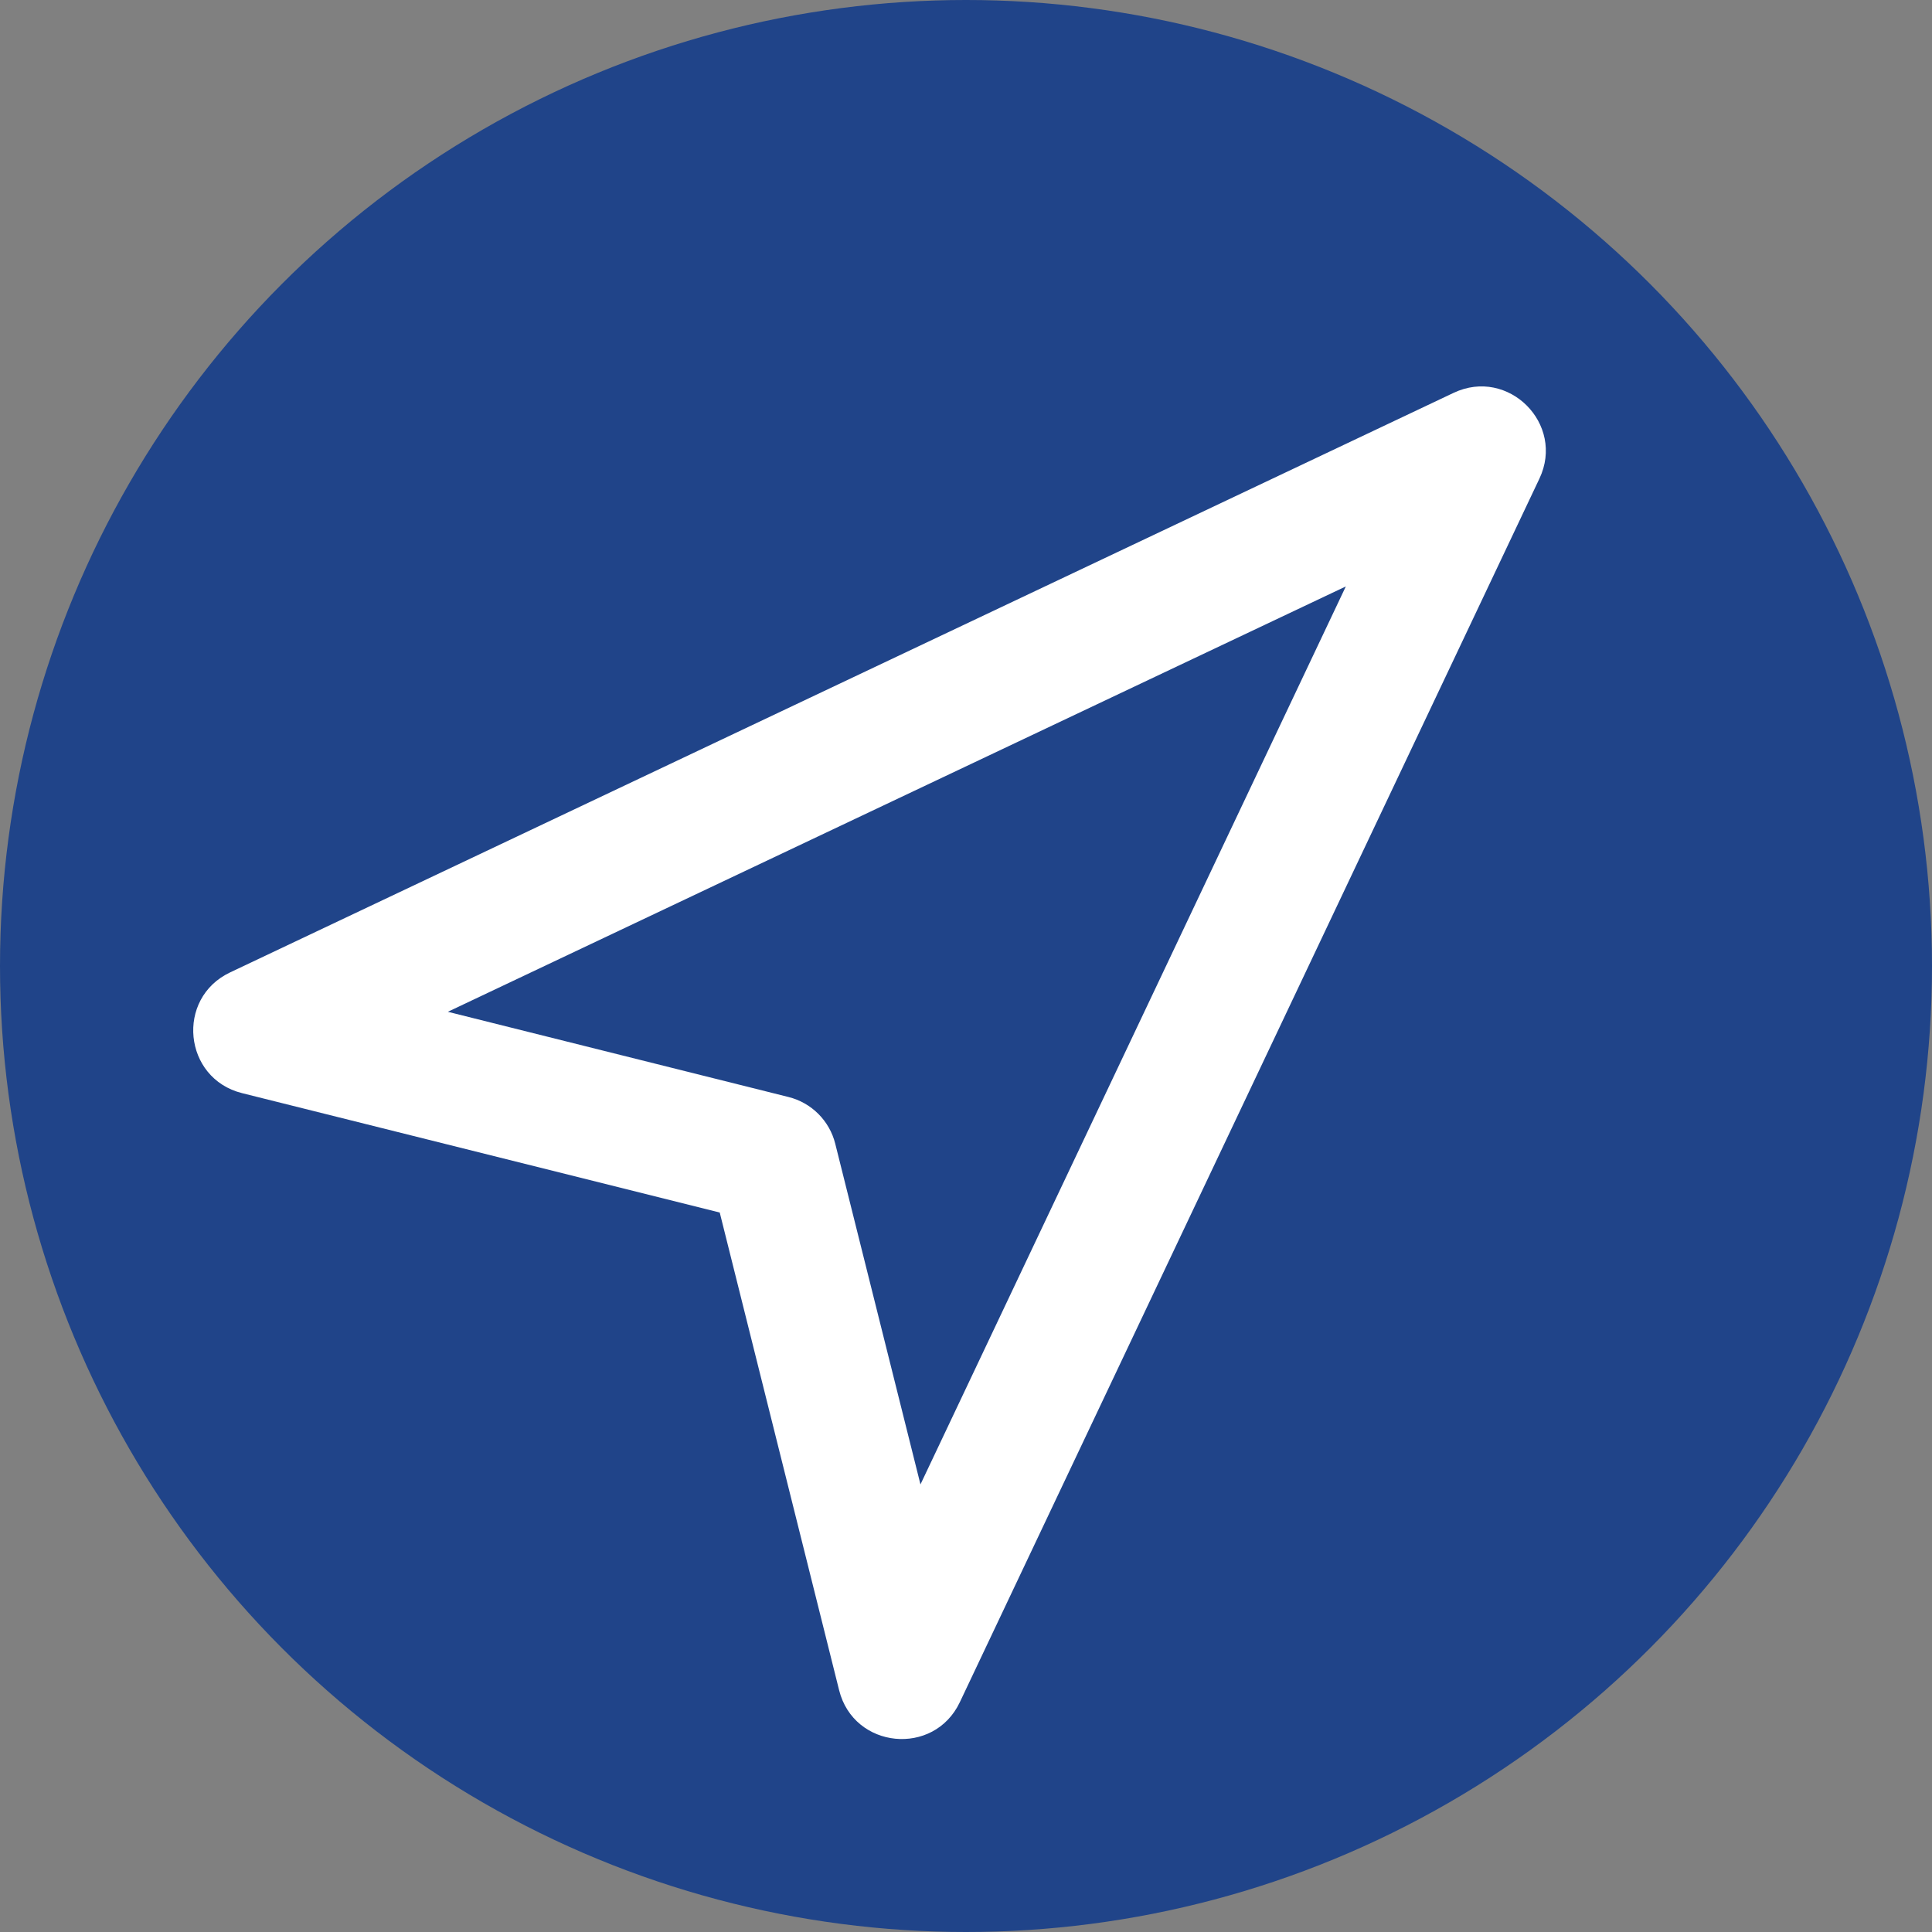 <?xml version="1.0" encoding="UTF-8"?>
<svg width="30px" height="30px" viewBox="0 0 30 30" version="1.1" xmlns="http://www.w3.org/2000/svg" xmlns:xlink="http://www.w3.org/1999/xlink">
    <rect x="0" y="0" width="30" height="30" fill="#808080" stroke="none"/>
    <!-- Generator: sketchtool 49.3 (51167) - http://www.bohemiancoding.com/sketch -->
    <title>624533F6-DBD2-4891-88D4-2F2F26017282</title>
    <desc>Created with sketchtool.</desc>
    <defs>
        <path d="M4.954,10.711 L10.243,12.034 C10.601,12.123 10.881,12.403 10.97,12.761 L12.293,18.05 L18.898,4.106 L4.954,10.711 Z M9.176,13.828 L1.758,11.974 C0.847,11.746 0.724,10.502 1.572,10.1 L20.572,1.1 C21.421,0.698 22.306,1.583 21.904,2.432 L12.904,21.432 C12.502,22.28 11.258,22.157 11.03,21.246 L9.176,13.828 Z" id="path-1"></path>
    </defs>
    <g id="Boostrap-3-Grid" stroke="none" stroke-width="1" fill="none" fill-rule="evenodd">
        <g id="Desktop-Groot-Solutions" transform="translate(-490, -466)">
            <g id="Group-3" transform="translate(490, 466)">
                <circle id="Oval" fill="#204489" cx="15" cy="15" r="15"></circle>
                <g id="Sopele-beweging" transform="translate(2, 5)">
                    <mask id="mask-2" fill="white">
                        <use xlink:href="#path-1"></use>
                    </mask>
                    <use id="Shape" fill="#FFFFFF" fill-rule="nonzero" xlink:href="#path-1"></use>
                </g>
            </g>
        </g>
    </g>
</svg>